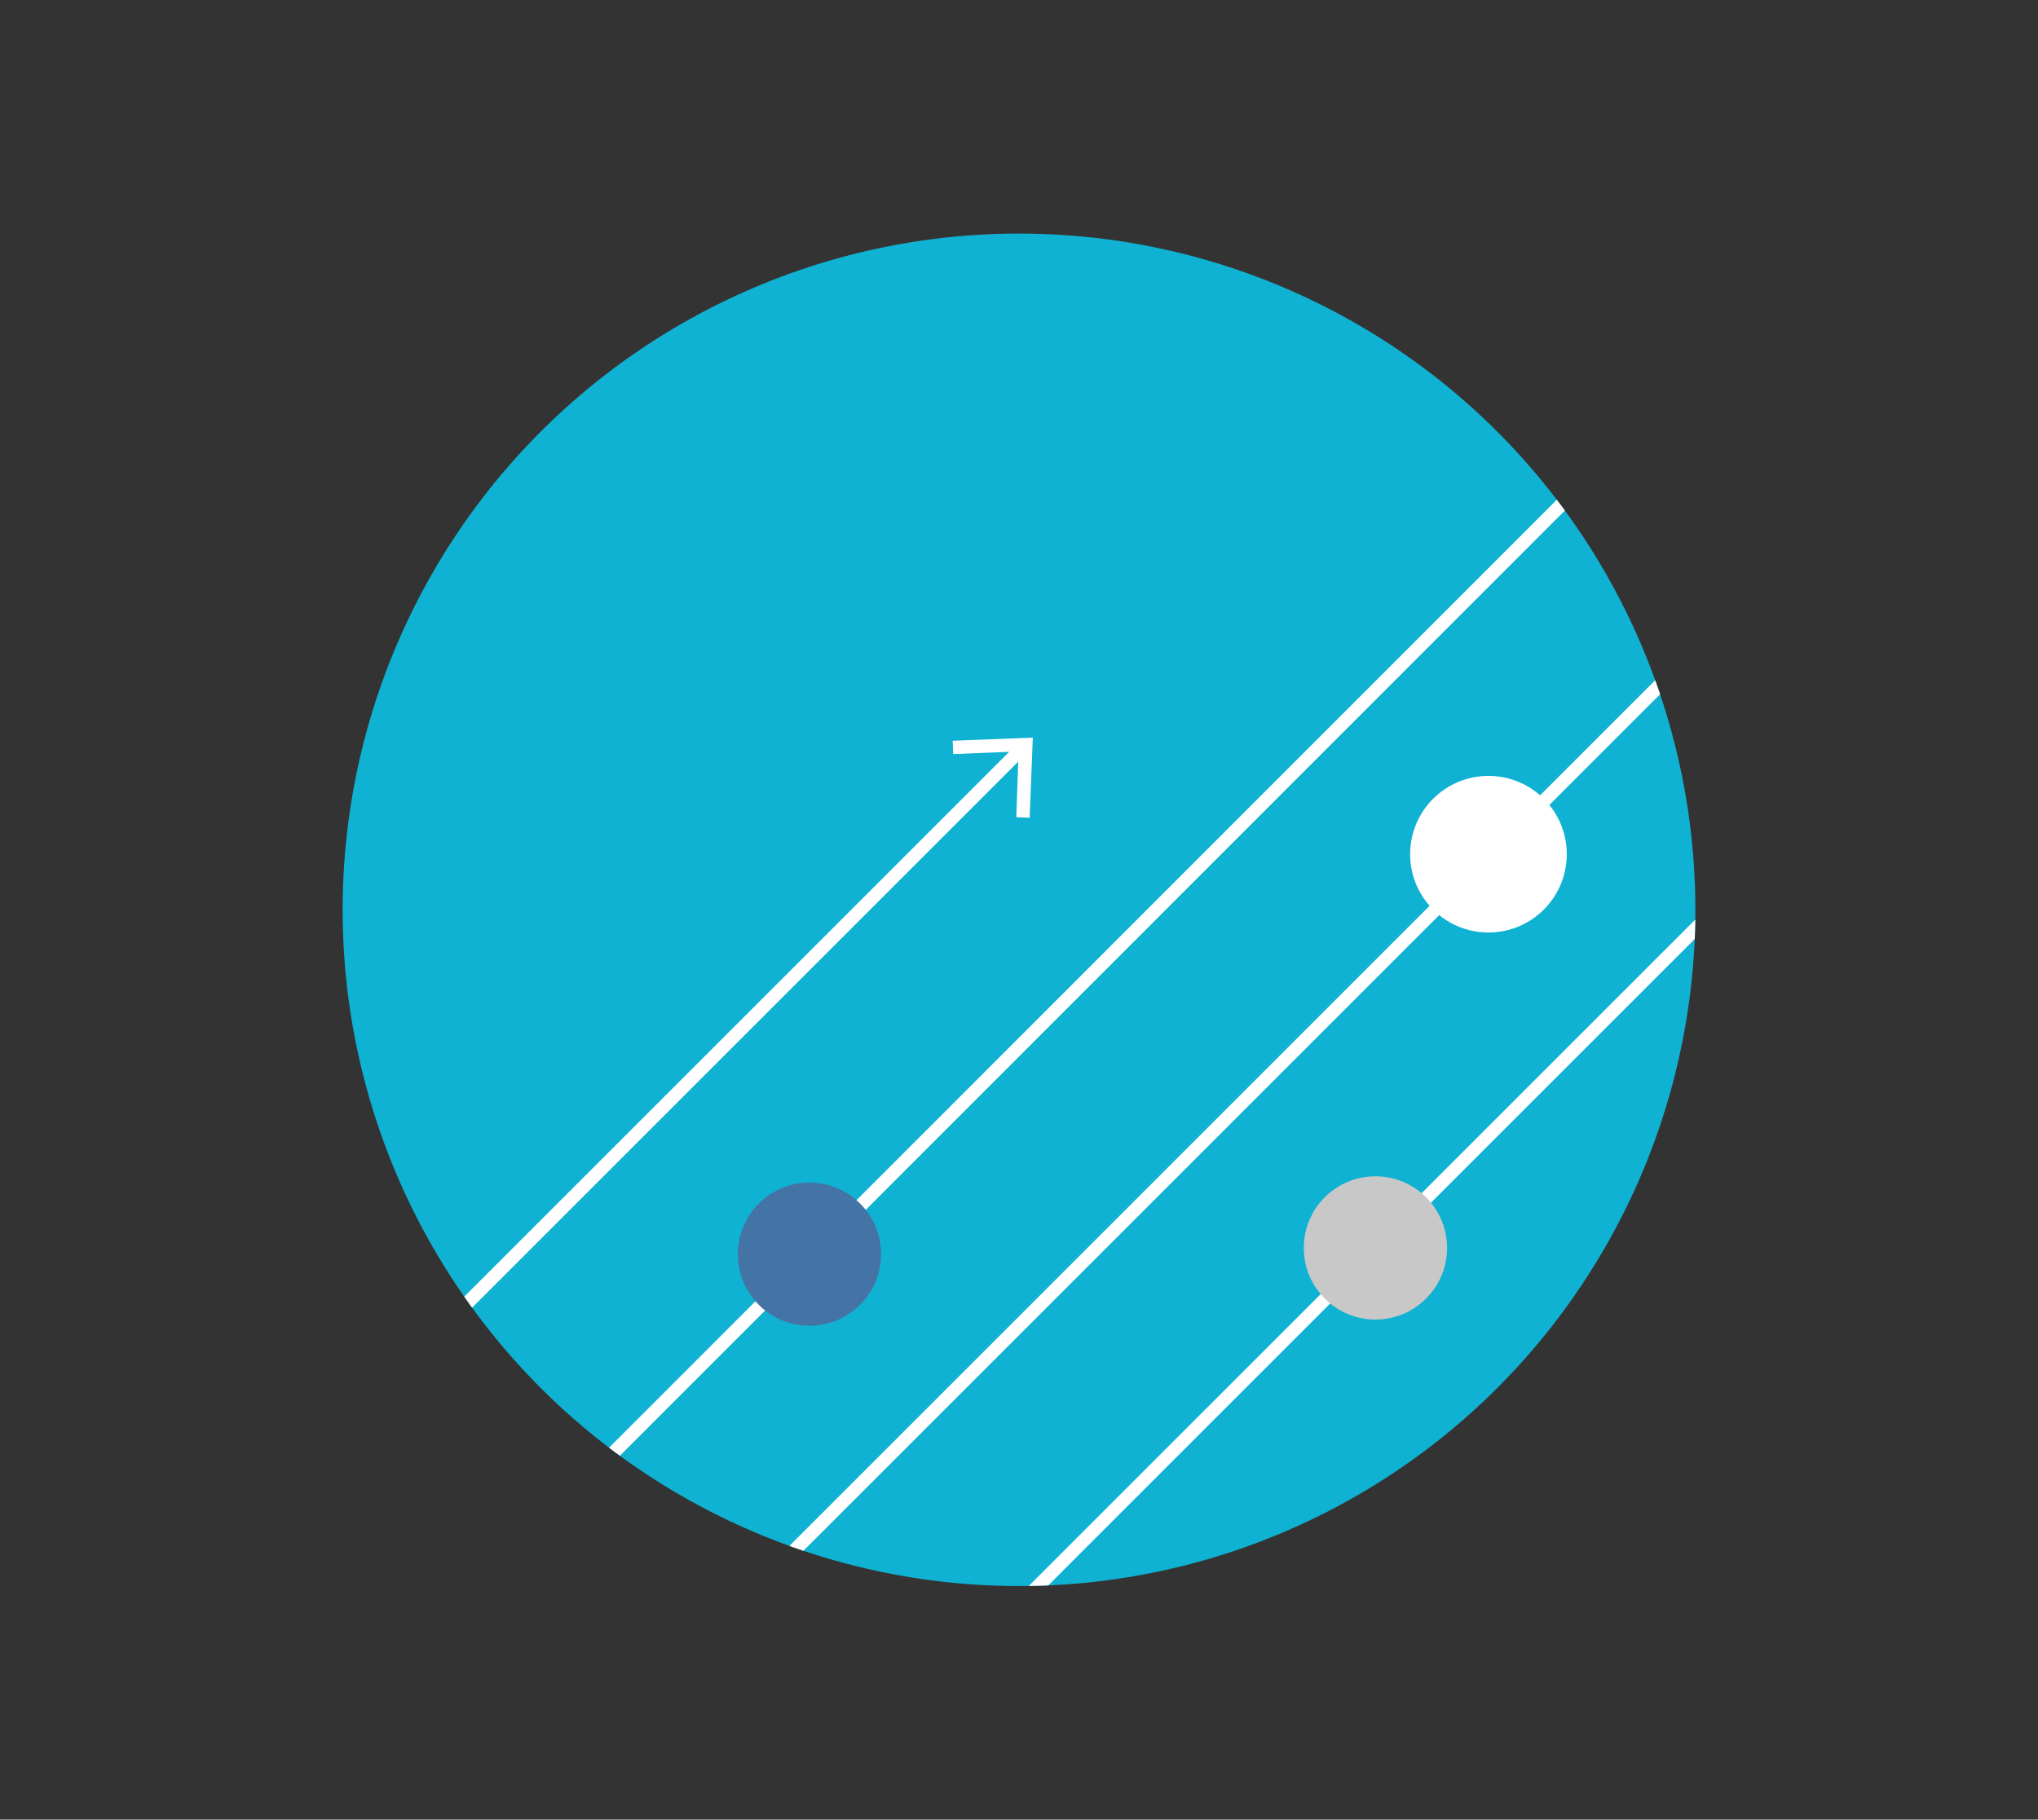 <?xml version="1.0" encoding="utf-8"?>
<!-- Generator: Adobe Illustrator 23.1.0, SVG Export Plug-In . SVG Version: 6.00 Build 0)  -->
<svg version="1.1" id="Ebene_1" xmlns="http://www.w3.org/2000/svg" xmlns:xlink="http://www.w3.org/1999/xlink" x="0px" y="0px"
	 width="458" height="409" viewBox="0 0 458 409" style="enable-background:new 0 0 458 409;" xml:space="preserve">
<rect x="0" y="0" width="458" height="409" fill="#333333" stroke="none"/>
<style type="text/css">
	.st0{clip-path:url(#SVGID_2_);}
	.st1{fill:none;stroke:#FFFFFF;stroke-width:3;stroke-miterlimit:10;}
	.st2{fill:#FFFFFF;}
	.st3{fill:#4474A6;}
	.st4{fill:#FFFFFF;stroke:#FFFFFF;stroke-width:3;stroke-miterlimit:10;}
	.st5{fill:#C8C8C8;}
	.st6{clip-path:url(#SVGID_4_);}
	.st7{fill:none;stroke:#4474A6;stroke-width:3;stroke-miterlimit:10;}
	.st8{fill:none;stroke:#4474A6;stroke-width:3;stroke-linecap:round;stroke-linejoin:round;stroke-miterlimit:10;}
</style>
<g>
	<defs>
		<circle id="SVGID_1_" cx="229" cy="204.5" r="152"/>
	</defs>
	<use xlink:href="#SVGID_1_"  style="overflow:visible;fill:#0FB2D2;"/>
	<clipPath id="SVGID_2_">
		<use xlink:href="#SVGID_1_"  style="overflow:visible;"/>
	</clipPath>
	<g class="st0">
		<line class="st1" x1="126.8" y1="337.6" x2="359.1" y2="105.2"/>
		<g>
			<g>
				<line class="st1" x1="8" y1="389.9" x2="229.8" y2="168.1"/>
				<g>
					<polygon class="st2" points="231.4,183.8 228.4,183.7 228.9,168.9 214.2,169.5 214.1,166.5 232.1,165.8 					"/>
				</g>
			</g>
		</g>
		<line class="st1" x1="161.5" y1="365.5" x2="385.6" y2="141.4"/>
		<line class="st1" x1="192.9" y1="396.9" x2="417" y2="172.8"/>
		<circle class="st3" cx="181.9" cy="281.9" r="16.1"/>
		<circle class="st4" cx="334.5" cy="192" r="16.1"/>
		<circle class="st5" cx="309.1" cy="280.5" r="16.1"/>
	</g>
</g>
<g>
	<defs>
		<circle id="SVGID_3_" cx="-571" cy="204.5" r="152"/>
	</defs>
	<use xlink:href="#SVGID_3_"  style="overflow:visible;fill:#0FB2D2;"/>
	<clipPath id="SVGID_4_">
		<use xlink:href="#SVGID_3_"  style="overflow:visible;"/>
	</clipPath>
	<g class="st6">
		<path class="st8" d="M197-215.5c1.6,2.4-59.4-43.2-189.8-56.9c-59.6-6.3-164.6,102.8-219.7,118.2
			c-85.6,23.9-95.6-105.4-261.2-13.7c-206.3,114.3-172.5-3.6-273.4,42.9c-91.3,42.1-100-11.3-179.6,57.2
			C-1050.3,38.5-1176-12-1177.5-8.8"/>
		<path class="st8" d="M183.4-213.9c-2.1,4-54.9-28.7-185.5-41.5c-4.8-0.5-9.9-0.2-15.2,0.5C-85.7-246-171-157.3-223.8-142.9
			c-53.4,14.7-81.8-33.9-135.1-41.8c-31-4.6-68.2,2.9-129,35.2c-6.4,3.4-12.6,6.5-18.6,9.6c-81.1,40.8-126.7,40.4-155.6,32.7
			c-34.6-9.3-50.9-28.8-103.8-5.8c-80.5,35.1-96,0.8-157.7,45.6c-5.6,4.1-11.5,8.7-17.9,14.1c-119.7,101.6-241.7,57.1-246.7,62.1"/>
		<path class="st8" d="M169.9-212.4c-5.8,5.6-50.3-14.2-181.3-26.1c-4.8-0.4-9.9-0.2-15.2,0.4c-75.8,7.6-153.6,91.6-208.5,106.3
			c-51.9,13.9-85-35.2-137.7-39.3c-32.1-2.5-67,8-129.2,39.6c-6.4,3.3-12.8,6.3-19,9.3c-77.1,37.3-128.4,34.9-158.1,26.8
			c-35.9-9.8-52.8-27.7-105.5-6.1c-77.2,31.7-93.9,4.8-153.9,48.5c-5.5,4-11.4,8.6-17.7,13.8c-115.8,96.8-234.2,58.4-242.6,65.2"/>
		<path class="st8" d="M156.3-211.6c-9.5,7.2-45.7,0.4-177-10.6c-4.8-0.4-9.9-0.2-15.2,0.2c-83.3,6.2-153.5,85.8-210.4,100.7
			c-50.4,13.2-88.3-36.3-140.2-36.8c-33.2-0.3-65.9,13-129.5,44.1c-6.5,3.2-13,6.1-19.4,9.1c-73.1,33.9-130,29.4-160.7,21
			c-37.3-10.3-54.7-26.6-107.2-6.4c-73.8,28.3-91.9,8.9-150.2,51.3c-5.5,4-11.3,8.5-17.5,13.5c-112.1,91.7-226.6,59.7-238.5,68.2"/>
		<path class="st8" d="M142.7-209.5c-13.2,8.8-41.2,14.9-172.8,4.8c-4.8-0.4-9.9-0.2-15.2,0.1c-90.8,4.6-153.3,79.9-212.4,95.1
			c-48.8,12.6-91.6-37.2-142.8-34.2c-34.4,2-64.7,18-129.7,48.6c-6.6,3.1-13.2,5.9-19.8,8.8c-69,30.7-131.6,24-163.3,15.1
			c-38.6-10.8-56.5-25.3-108.9-6.8c-70.3,25-89.8,13-146.4,54.2c-5.5,4-11.2,8.4-17.3,13.2c-108.3,86.9-219.1,60.9-234.4,71.2"/>
		<path class="st8" d="M129.2-202c-16.9,10.3-36.6,29.4-168.5,20.2c-4.8-0.3-9.9-0.2-15.2,0c-98.3,2.9-153.2,74-214.4,89.5
			c-47.3,12-95-37.9-145.4-31.7c-35.5,4.4-63.5,23.1-130,53.1c-6.6,3-13.4,5.7-20.2,8.6c-64.8,27.5-133.3,18.5-165.8,9.3
			c-40-11.3-58.4-24.1-110.6-7.1c-66.8,21.8-87.8,17-142.6,57c-5.5,4-11.2,8.3-17.1,12.9c-104.4,82.1-211.5,62.2-230.2,74.3"/>
		<path class="st8" d="M115.6-194.5C95-182.6,83.6-150.6-48.6-158.9c-4.8-0.3-9.9-0.2-15.2-0.2c-105.8,0.9-153.1,68.2-216.4,83.9
			c-45.7,11.3-98.3-38.5-148-29.2c-36.7,6.9-62.4,28.2-130.2,57.5c-6.7,2.9-13.6,5.5-20.6,8.3c-60.6,24.5-134.9,13-168.4,3.4
			c-41.3-11.9-60.2-22.8-112.3-7.4c-63.2,18.6-85.7,21.1-138.8,59.9c-5.4,4-11.1,8.1-16.9,12.6c-100.5,77.3-204,63.5-226.1,77.3"/>
		<path class="st8" d="M102.1-187c-24.3,13.5-27.5,58.4-160,51c-4.8-0.3-9.9-0.3-15.2-0.3c-113.3-1.2-152.9,62.4-218.4,78.3
			c-44.2,10.7-101.5-38.9-150.5-26.6c-37.8,9.5-61.2,33.3-130.5,62c-6.7,2.8-13.8,5.3-21,8.1C-649.9,7.1-730.1-7-764.5-17
			c-42.7-12.4-61.9-21.4-114-7.7C-938.1-9.1-962.2,0.4-1013.5,38c-5.4,4-11,8-16.7,12.3c-96.6,72.6-196.4,64.8-222,80.3"/>
		<path class="st8" d="M88.5-179.5c-28,15.1-22.9,73-155.8,66.4c-4.8-0.2-9.9-0.3-15.3-0.4c-120.8-3.4-152.8,56.6-220.4,72.7
			C-345.5-30.7-407.6-80.1-456-64.9c-38.9,12.2-60,38.4-130.7,66.5c-6.8,2.7-14,5.1-21.4,7.8c-52.1,18.8-138.1,2.1-173.5-8.3
			c-44-12.9-63.7-19.9-115.6-8.1c-56,12.7-81.7,29.2-131.3,65.6c-5.4,3.9-10.9,7.9-16.5,12c-92.7,67.8-188.9,66.1-217.9,83.4"/>
		<path class="st8" d="M75-172C43.2-155.4,56.6-84.5-76.6-90.2c-4.9-0.2-9.9-0.3-15.3-0.6c-128.3-5.9-152.6,50.9-222.4,67.1
			c-41.1,9.6-107.9-39.5-155.7-21.6c-39.9,15-58.7,43.7-131,70.9c-6.9,2.6-14.2,5-21.8,7.6c-47.7,16.1-139.8-3.4-176.1-14.1
			C-844.1,5.7-864.1,0.9-916,10.8c-52.4,10-79.6,33.3-127.5,68.4c-5.3,3.9-10.8,7.8-16.3,11.7c-88.8,63.1-181.3,67.3-213.8,86.4"/>
		<path class="st8" d="M61.4-164.5c-35.5,18.3-13.8,102-147.3,97.3c-4.9-0.2-10-0.4-15.3-0.7c-135.7-8.4-152.4,45.2-224.3,61.5
			c-39.5,9.1-111-39.7-158.2-19c-40.8,17.9-57.5,48.8-131.2,75.4c-6.9,2.5-14.3,4.9-22.2,7.3c-43.4,13.5-141.4-8.9-178.7-20
			c-46.7-13.9-67.1-16.5-119-8.7c-48.7,7.3-77.6,37.3-123.7,71.3c-5.3,3.9-10.7,7.7-16.1,11.4c-84.7,58.6-173.8,68.6-209.7,89.4"/>
		<path class="st8" d="M47.9-157c-40.6,20.6-7,123.7-158.3,111.8C-253.6-56.4-262.7-5.8-336.8,10.7c-38,8.4-113.9-39.9-160.8-16.5
			c-45.5,22.7-58.9,60.1-154.1,87c-39.1,11-143-14.3-181.3-25.8c-48.1-14.4-68.8-14.5-120.7-9c-45.1,4.8-75.5,41.4-119.9,74.1
			c-85.3,62.9-179.5,79.5-221.5,103.6"/>
		<path class="st8" d="M-1289.2,240.8c38.3-22.4,135.7-47.6,215.5-104.9c44-31.5,71.8-62.1,116.3-67.6c54.2-6.6,69.5-5.6,119.3,4
			c39.4,7.6,129.7,35.8,179.4,20.2c98.7-31,114.3-57.8,167.8-83.9c49.2-24.2,120.2,17.6,159.2,9.4c73.5-15.6,86-59.6,229.1-51.2
			c138.7,8.1,113-90.6,150.9-109.4"/>
		<path class="st8" d="M-1283.4,257.6c34.7-20.7,135.2-54.4,209.5-106.1c43.6-30.3,68.7-54.9,112.7-61c56.6-7.9,66.4-5.7,117.9-1
			c40.5,3.7,117.3,34.9,177.5,14.6c102.3-34.6,120.2-51.2,181.5-80.8c51.5-24.9,117.7,10.3,157.6,2.4
			c73.1-14.5,88.6-52.1,231.9-46.5C31.3-16,13.5-110.8,48.6-127.8"/>
		<path class="st8" d="M-1277.1,274.3c31-19,134.8-61.1,203.6-107.4c43.2-29.1,65.7-47.7,109-54.4c58.9-9.1,63.2-6.3,116.5-6
			c41.6,0.3,105,34.1,175.6,8.9c106.1-37.9,126.1-44.7,195.3-77.7c53.8-25.7,115.1,3,155.9-4.7c72.6-13.5,92.1-58.4,234.7-41.8
			C26.1,4.3,17.1-98,49.4-113.3"/>
		<path class="st8" d="M-1270.5,290.9c27.4-17.3,134.6-67.7,197.6-108.6c42.8-27.8,62.6-40.6,105.4-47.9
			c61.3-10.4,60.1-5.8,115.1-11c42.7-4,92.6,33.5,173.7,3.3c109.9-40.9,131.9-38.2,209-74.6c56.1-26.5,112.5-4.4,154.3-11.7
			C-243.4,27.8-220.8-14.8-78,3.2C21.9,15.8,21-85.4,50.6-98.8"/>
		<path class="st8" d="M-1264,307.5c23.7-15.6,134.4-74.2,191.6-109.9c42.5-26.5,59.6-33.5,101.8-41.3c63.6-11.8,56.9-5.8,113.6-16
			c43.8-7.9,80.3,32.9,171.8-2.4c113.7-43.9,137.7-31.8,222.8-71.5c58.4-27.3,109.9-11.7,152.7-18.7C-238.2,36-212.6-3.9-69.4,15.2
			C17.7,26.8,24.8-72.7,51.7-84.4"/>
		<path class="st8" d="M-1257.4,324.1c20.1-13.9,134.3-80.6,185.6-111.1c42.3-25.2,56.5-26.4,98.1-34.8c65.9-13.2,53.7-5.8,112.2-21
			c44.9-11.7,68.1,32.5,169.9-8C-573.9,102.4-548,123.9-455,80.8c60.6-28.1,107.3-19.1,151.1-25.8c71-10.8,99.2-47.4,243.1-27.8
			C13.6,37.4,28.7-60,52.9-69.9"/>
		<path class="st8" d="M-1250.8,340.7c16.4-12.2,134.3-86.8,179.7-112.4c42-23.8,53.4-19.4,94.5-28.2c68.3-14.6,50.6-5.8,110.8-26
			c46-15.5,55.9,32.1,168-13.7c121.6-49.6,149.3-18.9,250.3-65.3c62.9-28.9,104.7-26.5,149.4-32.8c70.5-10,101.1-42.5,245.9-23.1
			C9.6,47.5,32.6-47.4,54-55.5"/>
		<path class="st8" d="M-1244.2,357.3c12.8-10.5,134.4-92.8,173.7-113.7c41.9-22.2,50.3-12.4,90.8-21.6c70.6-16.1,47.5-5.7,109.4-31
			c47.1-19.2,43.7,31.8,166.1-19.3c125.5-52.4,155.1-12.7,264-62.2c65.1-29.9,102.1-33.9,147.8-39.9c70-9.1,102.5-36,248.7-18.4
			c49.3,6,80.2-85.9,98.9-92.2"/>
		<path class="st8" d="M-1237.6,374c9.2-8.8,134.6-98.7,167.7-114.9c41.9-20.5,47.3-5.4,87.2-15.1c72.9-17.7,44.3-5.7,108-36.1
			c48.3-23,31.5,31.5,164.2-24.9c129.5-55.1,160.9-6.2,277.8-59.1c67.4-30.7,99.5-41.3,146.2-46.9c69.5-8.3,104.3,5.7,251.5-13.7
			C1.5,58.4,40.4-22,56.3-26.6"/>
		<path class="st8" d="M-1231.1,390.6c5.5-7.1,134.9-104.4,161.7-116.2c42-18.4,44.2,1.6,83.6-8.5c75.2-19.3,41.3-5.5,106.6-41.1
			c49.4-26.7,19.4,31.3,162.3-30.6c133.4-57.8,166.7,0.2,291.5-56c69.7-31.5,96.9-48.8,144.6-54c69-7.7,106.9,18.1,254.3-9
			c24-4.4,70.8-84.6,84-87.3"/>
		<path class="st8" d="M-1224.5,407.2c1.9-5.4,135.2-109.9,155.8-117.4c42.3-15.6,41.1,8.6,79.9-2c77.4-20.9,38.1-5.6,105.2-46.1
			c50.6-30.6,7.3,31.2,160.4-36.2c137.4-60.5,172.5,6.7,305.3-52.9c72-32.3,94.3-56.2,142.9-61c68.4-6.8,112.6,41.2,257.1-4.4
			C-6.4,83.6,48.2,3.3,58.6,2.3"/>
		<path class="st8" d="M74.4,19.5c-9.2,1-33.8,38.6-57.2,58.6c-13.7,11.7-23.9,21-29,22.2c-10.7,2.6-20.9,5.8-32.5,8.5
			c-43.5,10.5-71.1,15.5-104.2,11c-59.9-8.1-89-14.1-138.3-10.7c-48.1,3.3-71.5,26.9-139.8,57.8c-104.5,47.3-147.9,17.5-234.6,32.7
			c-18.8,3.3-39.2,8.8-62.3,18.2c-146.5,59.5-108.2,5.8-155.9,35.3c-62.9,38.7-29.3,26.2-102,46.4c-37,10.4-37.5-10.7-77.7,3.9
			c-24.6,8.9-151.3,103.9-154.5,109.1"/>
		<path class="st8" d="M90.2,36.6C78.5,38,53.4,80.6,26.9,95.9c-16.1,9.3-26.5,16.4-32.4,17.6c-10.8,2.1-21.3,5.4-34.9,8.6
			c-47.3,11-71,19-111,11c-66.1-13.2-91-8.6-147.1-6.1c-47.5,2.1-72,25.1-136.8,54.7c-99.5,45.4-143.3,22.9-227.8,33.9
			c-18.7,2.4-38.6,6.9-60.8,14.9c-139.9,51.5-106.7,6-151.4,34.3c-58.7,36.9-31,27-98.7,46.7c-35.2,10.2-37.5-7.8-75.5,5.8
			c-28.7,10.2-148.7,95.9-153.2,100.8"/>
		<path class="st8" d="M105.9,53.8c-14.2,1.7-39.9,49.1-69.3,59.9C18,120.6,7.5,125.6,0.7,126.6c-10.8,1.6-21.6,5-37.3,8.6
			c-51,11.5-71,22.6-117.7,10.9c-72.3-18-93-3-155.8-1.6c-46.9,1.1-72.5,23.4-133.7,51.5c-94.5,43.6-138.7,28.2-221,35
			c-18.6,1.5-38.1,4.8-59.3,11.7c-133.5,43.2-105.1,6.3-146.9,33.3c-54.4,35.2-32.5,28-95.5,47c-33.3,10-37.4-5-73.3,7.7
			c-32.7,11.5-146.1,87.8-151.9,92.6"/>
		<path class="st8" d="M121.7,71c-16.7,2-43.2,54-75.4,60.5c-21.3,4.3-31.7,7.4-39.4,8.2c-10.9,1.2-22,4.7-39.7,8.6
			c-54.7,12.1-71.1,26.3-124.5,10.9c-78.5-22.7-95,2.7-164.6,3c-46.3,0.2-73.1,21.6-130.6,48.3c-89.6,41.7-134.2,33.4-214.2,36.2
			c-18.5,0.6-37.5,2.8-57.7,8.4c-126.9,35.2-103.5,6.4-142.5,32.4c-50.2,33.4-34.1,29-92.3,47.3c-31.5,9.9-37.4-2.2-71.1,9.6
			c-36.8,12.8-143.5,79.8-150.6,84.3"/>
		<path class="st8" d="M137.5,88.1c-19.3,2.3-46.6,58.8-81.5,61.2c-23.9,1.6-34.3,2.9-42.8,3.6c-10.9,0.8-22.4,4.3-42.1,8.6
			c-58.4,12.7-71.1,30.2-131.3,10.9c-84.8-27.2-97,8.6-173.3,7.5c-45.6-0.6-73.6,19.8-127.5,45.1c-84.6,39.9-129.7,38.5-207.4,37.4
			c-18.4-0.3-36.9,0.8-56.2,5.2c-120.3,27.1-101.9,6.6-138,31.4c-46,31.7-35.7,30-89,47.6c-29.6,9.8-37.3,0.5-68.9,11.5
			c-40.8,14.1-140.9,71.7-149.3,76"/>
		<path class="st8" d="M153.2,105.3c-21.8,2.7-49.8,63.5-87.6,61.8c-26.5-1.2-36.8-1.5-46.3-1.1c-10.9,0.4-22.7,3.9-44.5,8.6
			c-62.1,13.3-71.2,34.1-138.1,10.9c-91.1-31.6-99,14.6-182.1,12.1c-45-1.4-74.1,18-124.4,41.9c-79.6,38-125.1,43.5-200.6,38.5
			c-18.3-1.2-36.3-1.2-54.6,1.9c-113.7,19.2-100.4,6.8-133.5,30.5c-41.8,29.9-37.3,31.1-85.8,47.9c-27.8,9.7-37.3,3.3-66.7,13.4
			c-44.9,15.4-138.3,63.7-148,67.7"/>
		<path class="st8" d="M169,122.4c-24.3,3-53,68.1-93.6,62.4c-29.1-4-39.4-5.9-49.7-5.8c-11,0.1-23.1,3.6-46.9,8.6
			c-65.8,14-71.3,38-144.8,10.8c-97.4-36-101,20.7-190.9,16.6c-44.4-2.1-74.7,16.2-121.3,38.7c-74.6,36.1-120.6,48.5-193.8,39.7
			c-18.2-2.2-35.7-3.2-53.1-1.3c-107.1,11.2-98.8,7-129.1,29.5c-37.7,28.1-38.9,32.1-82.6,48.2c-25.9,9.6-37.3,6-64.5,15.3
			c-49,16.7-135.7,55.6-146.7,59.4"/>
		<path class="st8" d="M184.8,139.6c-26.8,3.4-56.2,72.6-99.7,63.1c-31.6-6.9-42-10.3-53.2-10.5c-11-0.2-23.4,3.3-49.3,8.6
			c-69.6,14.5-71.4,42-151.6,10.8c-103.8-40.4-103,27-199.6,21.1c-43.8-2.7-75.2,14.4-118.2,35.5c-69.6,34.3-116.1,53.3-187,40.9
			c-18.2-3.2-35.1-5.1-51.6-4.6c-100.5,3.3-97.2,7.1-124.6,28.5c-33.5,26.2-40.4,33.2-79.3,48.5c-24.1,9.5-37.3,8.8-62.3,17.2
			c-53,17.9-133.2,47.6-145.4,51.1"/>
		<path class="st8" d="M200.6,156.7c-29.3,3.7-59.3,77.1-105.8,63.7c-34.1-9.8-44.6-14.6-56.7-15.1c-11.1-0.5-23.8,2.9-51.7,8.6
			c-73.3,15.1-71.6,46-158.4,10.8c-110.2-44.8-105.1,33.5-208.4,25.7c-43.2-3.3-75.7,12.7-115.1,32.4
			c-64.7,32.4-111.5,58-180.2,42.1c-18.1-4.2-34.5-7.1-50-7.8c-93.8-4.5-95.7,7.3-120.1,27.6c-29.3,24.4-42,34.4-76.1,48.8
			c-22.2,9.4-37.3,11.5-60.1,19.1c-57.1,19-130.6,39.5-144.1,42.8"/>
		<path class="st8" d="M216.3,173.9c-31.9,4-62.3,81.6-111.9,64.3c-36.6-12.7-47.2-19-60.1-19.8c-11.1-0.7-24.1,2.6-54.1,8.6
			c-77,15.7-71.8,50.1-165.2,10.7c-116.6-49.1-107.1,40.1-217.2,30.2c-42.7-3.8-76.2,10.9-112,29.2
			c-59.7,30.5-106.9,62.6-173.4,43.2c-18-5.2-33.9-9.1-48.5-11.1c-87.2-12.2-94.2,7.4-115.6,26.6c-25.2,22.6-43.5,35.6-72.9,49.2
			c-20.3,9.4-37.3,14.2-57.9,21c-61.2,20.2-128,31.5-142.8,34.5"/>
		<path class="st8" d="M232.1,191.1c-34.4,4.4-65.3,86.1-118,65C43.4,227.7,65.6,225.8-6,240.2C-86.8,256.5-78,294.4-178,250.9
			c-123-53.4-109.2,46.9-225.9,34.8c-113.6-11.8-173.2,106.6-275.5,70.4c-123.8-43.8-136.5-9.9-158.1,11.3
			c-92.5,90.9-240.1,93.9-266.9,98.6"/>
		<path class="st8" d="M219.8,204.2c-31.3,4-70.5,80.4-118.4,61.2c-64.3-25.8-54-25.6-119.1-12.5c-73.4,14.8-79.5,52-170.4,12.5
			c-111.8-48.6-118.1,46.3-224.2,35.2c-103.3-10.8-180.4,101.3-273.4,68.4c-112.5-39.8-137.5-6.4-157.2,12.9
			c-84.1,82.6-241,89.8-265.3,94"/>
		<path class="st8" d="M207.6,217.4c-28.1,3.6-75.8,74.8-118.8,57.5c-57.9-23.2-59.4-20.9-118-9.1c-66.1,13.3-87.1,49.8-168.9,14.2
			c-100.7-43.7-127,45.6-222.4,35.7c-93-9.7-187.5,96-271.3,66.4c-101.3-35.8-138.6-2.9-156.3,14.4
			c-75.7,74.4-241.9,85.6-263.8,89.5"/>
		<path class="st8" d="M195.4,230.5c-25,3.2-81,69.1-119.3,53.7c-51.4-20.6-64.8-16.3-116.9-5.8c-58.7,11.8-94.7,47.6-167.4,16
			c-89.5-38.9-135.8,45-220.7,36.2c-82.6-8.6-194.7,90.8-269.1,64.5c-90-31.8-139.6,0.6-155.3,16c-67.3,66.1-242.7,81.5-262.2,84.9"
			/>
		<path class="st8" d="M183.1,243.7c-21.9,2.8-86.2,63.4-119.7,50c-45-18.1-70.2-11.6-115.8-2.5c-51.4,10.3-102.3,45.4-165.9,17.7
			c-78.3-34-144.7,44.4-218.9,36.6c-72.3-7.5-201.9,85.5-267,62.5c-78.8-27.9-140.7,4.1-154.4,17.6
			c-58.9,57.8-243.6,77.3-260.7,80.3"/>
		<path class="st8" d="M170.9,256.8c-18.8,2.4-91.4,57.7-120.1,46.2c-38.6-15.5-75.7-7-114.7,0.9c-44,8.9-109.9,43.2-164.4,19.5
			c-67.1-29.1-153.6,43.7-217.2,37.1c-62-6.5-209,80.3-264.9,60.5c-67.5-23.9-141.7,7.6-153.5,19.2
			c-50.5,49.6-244.5,73.2-259.2,75.7"/>
		<path class="st8" d="M158.6,270C143,272,62,322.1,38.1,312.5c-32.1-12.9-81.1-2.3-113.6,4.2c-36.7,7.4-117.5,41-162.9,21.2
			c-55.9-24.3-162.4,43.1-215.4,37.6c-51.7-5.4-216.2,75-262.7,58.5c-56.3-19.9-142.7,11.1-152.6,20.7c-42,41.3-245.4,69-257.6,71.2
			"/>
		<path class="st8" d="M146.4,283.2c-12.5,1.6-101.8,46.4-121,38.7c-25.7-10.3-86.5,2.3-112.6,7.6c-29.4,5.9-125,38.8-161.4,23
			c-44.7-19.4-171.3,42.5-213.7,38.1c-41.3-4.3-223.4,69.7-260.6,56.6c-45-15.9-143.8,14.6-151.6,22.3
			c-33.6,33-246.3,64.9-256.1,66.6"/>
		<path class="st8" d="M134.1,296.3c-9.4,1.2-107,40.7-121.4,35c-19.3-7.7-91.9,7-111.5,10.9c-22,4.4-132.6,36.6-159.9,24.8
			c-33.6-14.6-180.1,41.8-212,38.5c-31-3.2-230.5,64.5-258.4,54.6c-33.8-11.9-144.8,18.1-150.7,23.9c-25.2,24.8-247.2,60.7-254.6,62
			"/>
		<path class="st8" d="M121.9,309.5c-6.3,0.8-112.3,35-121.8,31.2c-12.9-5.2-97.4,11.6-110.4,14.2c-14.7,3-140.2,34.4-158.4,26.5
			c-22.4-9.7-189,41.2-210.2,39c-20.7-2.2-237.7,59.2-256.3,52.6c-22.5-8-145.9,21.6-149.8,25.4c-16.8,16.5-248.1,56.6-253,57.4"/>
		<path class="st8" d="M109.6,322.6C106.5,323-7.8,352-12.6,350.1c-6.4-2.6-102.8,16.3-109.3,17.6c-7.3,1.5-147.8,32.2-156.9,28.3
			c-11.2-4.9-197.9,40.6-208.5,39.5c-10.3-1.1-244.9,53.9-254.2,50.7c-11.3-4-146.9,25.1-148.9,27c-8.4,8.3-249,52.4-251.5,52.9"/>
		<line class="st8" x1="97.4" y1="335.8" x2="-1145.5" y2="575.9"/>
	</g>
</g>
</svg>
